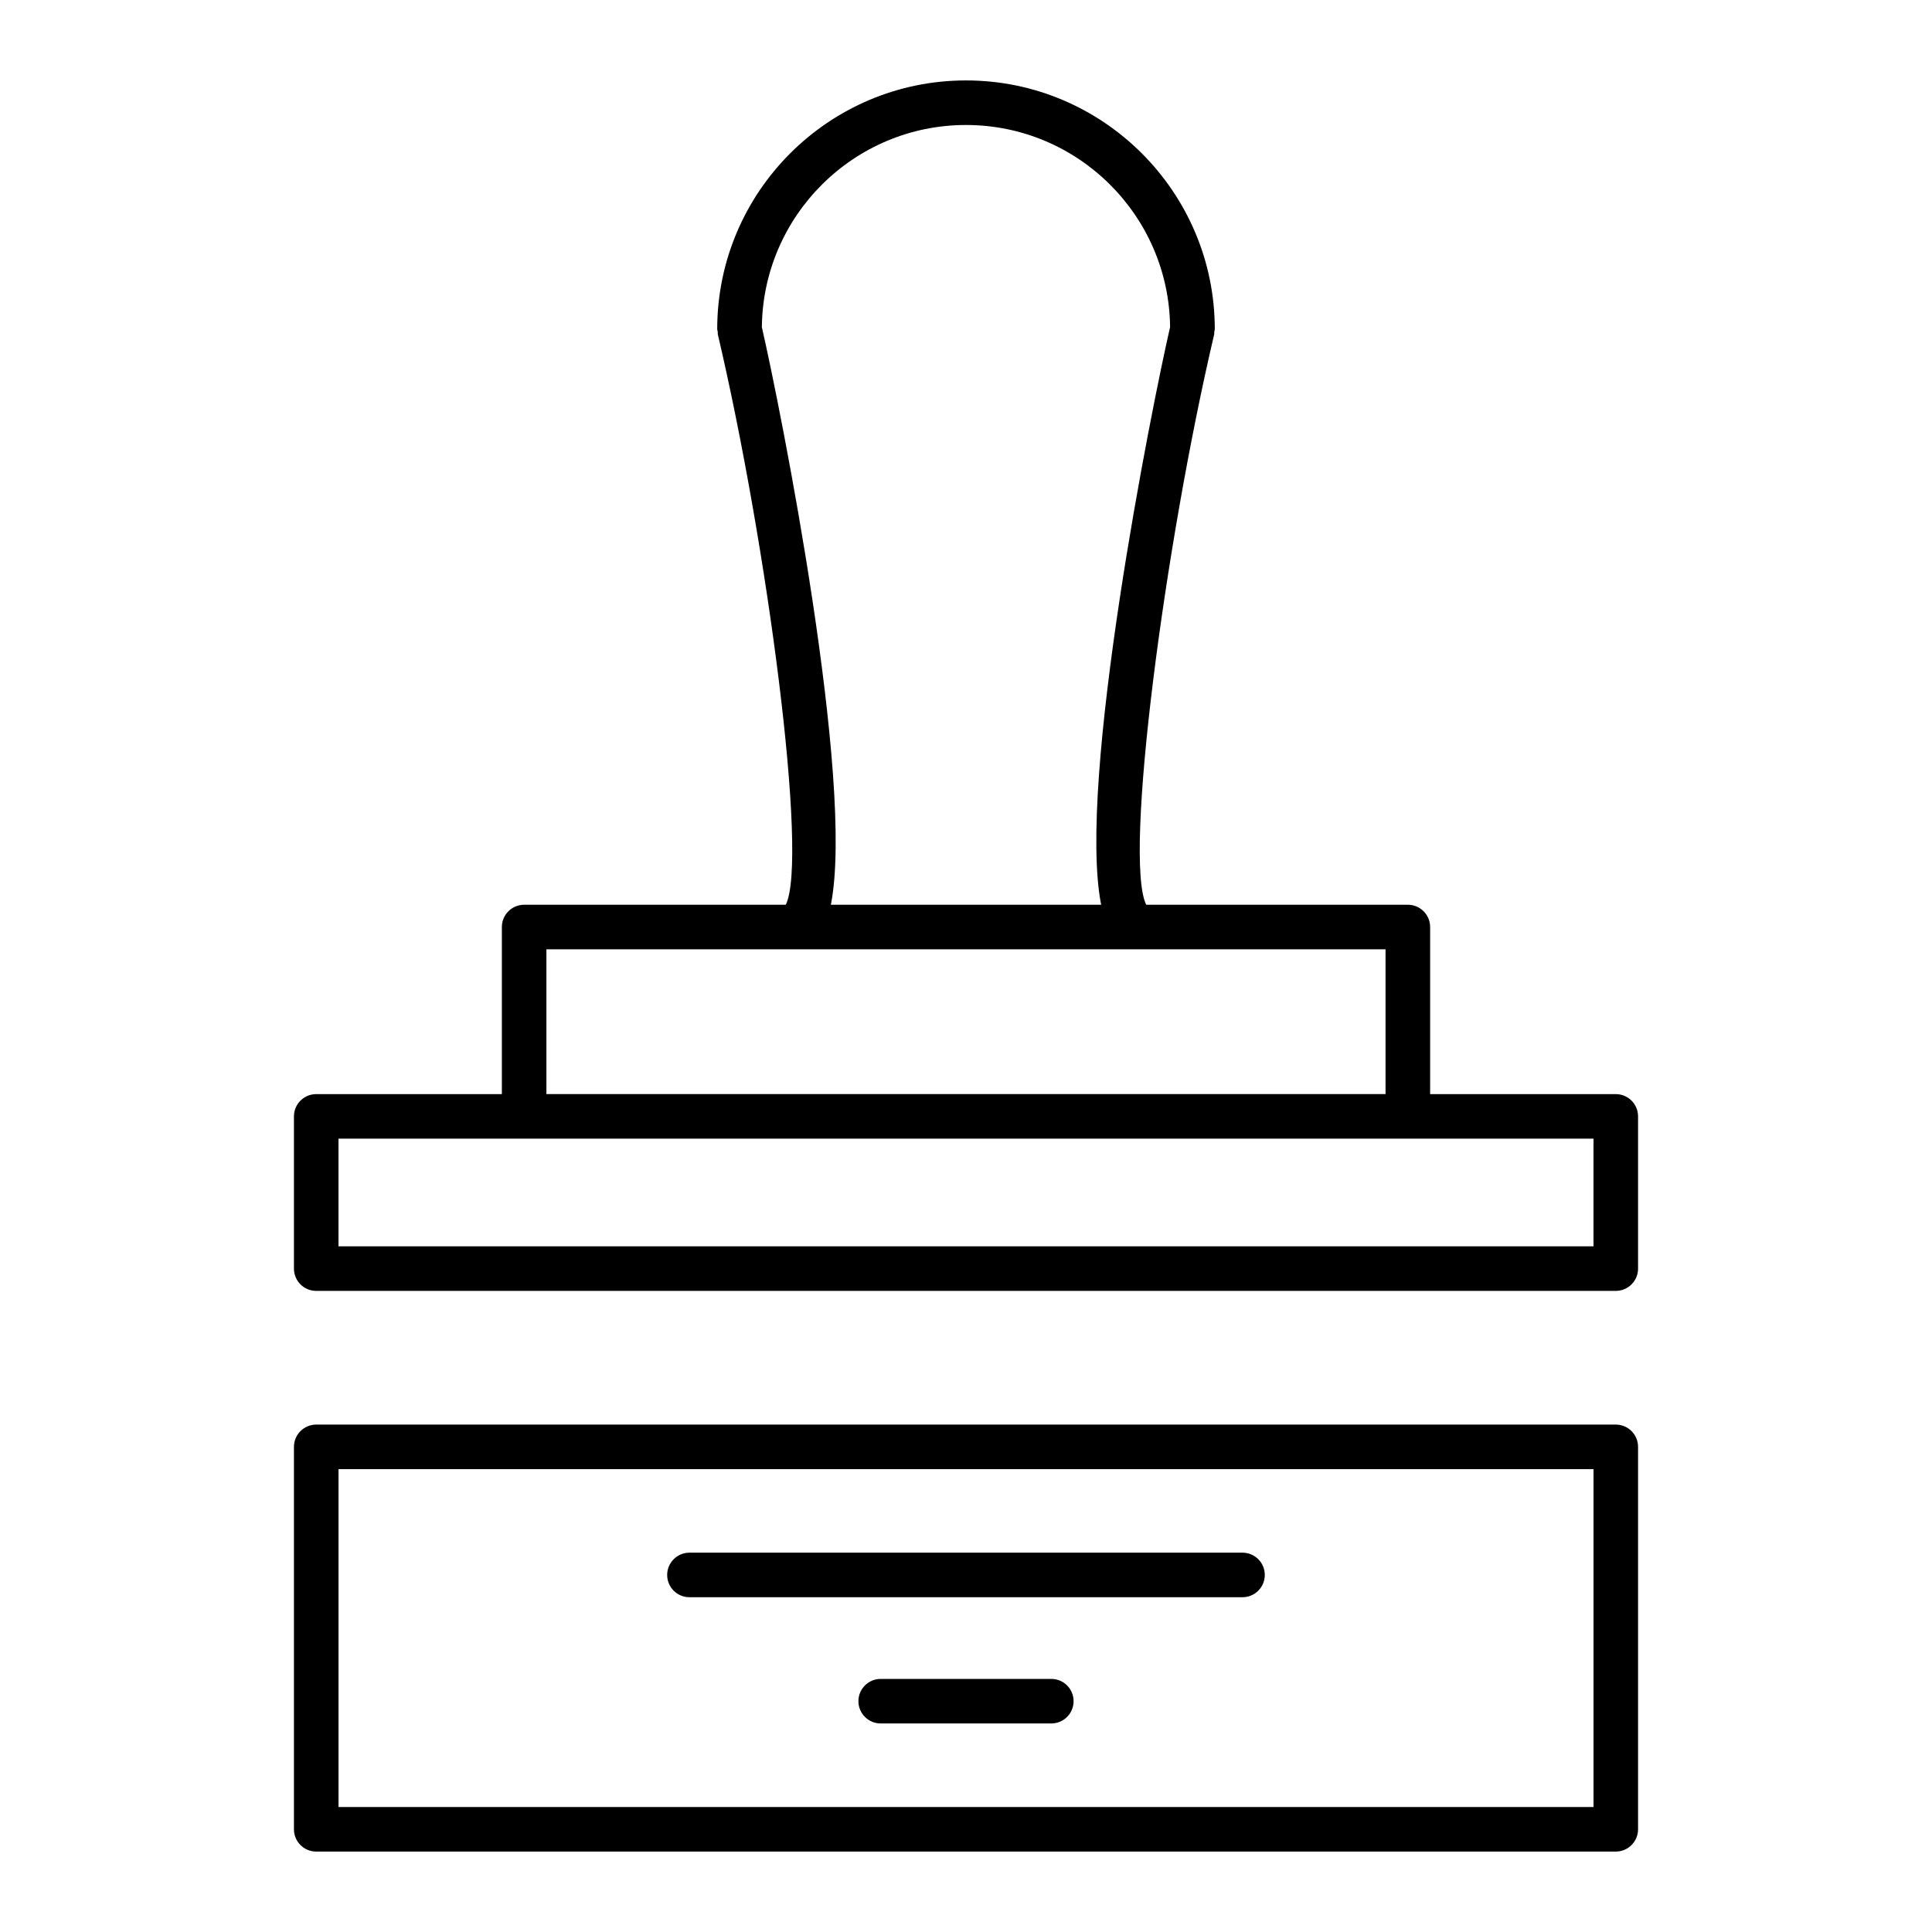<?xml version="1.0" encoding="UTF-8"?>
<!-- Uploaded to: ICON Repo, www.iconrepo.com, Generator: ICON Repo Mixer Tools -->
<svg fill="#000000" width="800px" height="800px" version="1.1" viewBox="144 144 512 512" xmlns="http://www.w3.org/2000/svg">
 <g>
  <path d="m572.2 433.95h-49.199v-44.281c0-3.258-2.644-5.902-5.902-5.902h-69.344c-6.047-12.289 4.887-95.273 18.02-151.18 0.055-0.234-0.008-0.465 0.023-0.691 0.023-0.219 0.133-0.426 0.133-0.652 0-36.352-29.574-65.93-65.93-65.93-36.352 0-65.93 29.574-65.93 65.93 0 0.234 0.109 0.441 0.141 0.676 0.023 0.227-0.031 0.449 0.016 0.668 13.121 55.898 24.059 138.89 18.02 151.18h-69.344c-3.258 0-5.902 2.644-5.902 5.902v44.281h-49.199c-3.258 0-5.902 2.644-5.902 5.902v40.344c0 3.258 2.644 5.902 5.902 5.902h344.4c3.258 0 5.902-2.644 5.902-5.902v-40.344c-0.004-3.266-2.648-5.902-5.906-5.902zm-226.3-203.25c0.297-29.598 24.434-53.578 54.098-53.578 29.66 0 53.789 23.977 54.09 53.562-4.914 21.27-24.727 120.57-18.27 153.08h-71.629c6.445-32.496-13.371-131.77-18.289-153.06zm-57.098 164.87h222.38v38.375h-222.38zm277.49 78.719h-332.59v-28.535h332.59z"/>
  <path d="m572.2 521.53h-344.4c-3.258 0-5.902 2.644-5.902 5.902v101.35c0 3.258 2.644 5.902 5.902 5.902h344.4c3.258 0 5.902-2.644 5.902-5.902v-101.35c0-3.266-2.644-5.902-5.902-5.902zm-5.902 101.35h-332.59v-89.543h332.59z"/>
  <path d="m326.71 567.28h146.57c3.258 0 5.902-2.644 5.902-5.902s-2.644-5.902-5.902-5.902h-146.57c-3.258 0-5.902 2.644-5.902 5.902-0.004 3.258 2.641 5.902 5.902 5.902z"/>
  <path d="m422.61 588.93h-45.219c-3.258 0-5.902 2.644-5.902 5.902s2.644 5.902 5.902 5.902h45.219c3.258 0 5.902-2.644 5.902-5.902 0.004-3.258-2.641-5.902-5.902-5.902z"/>
 </g>
</svg>